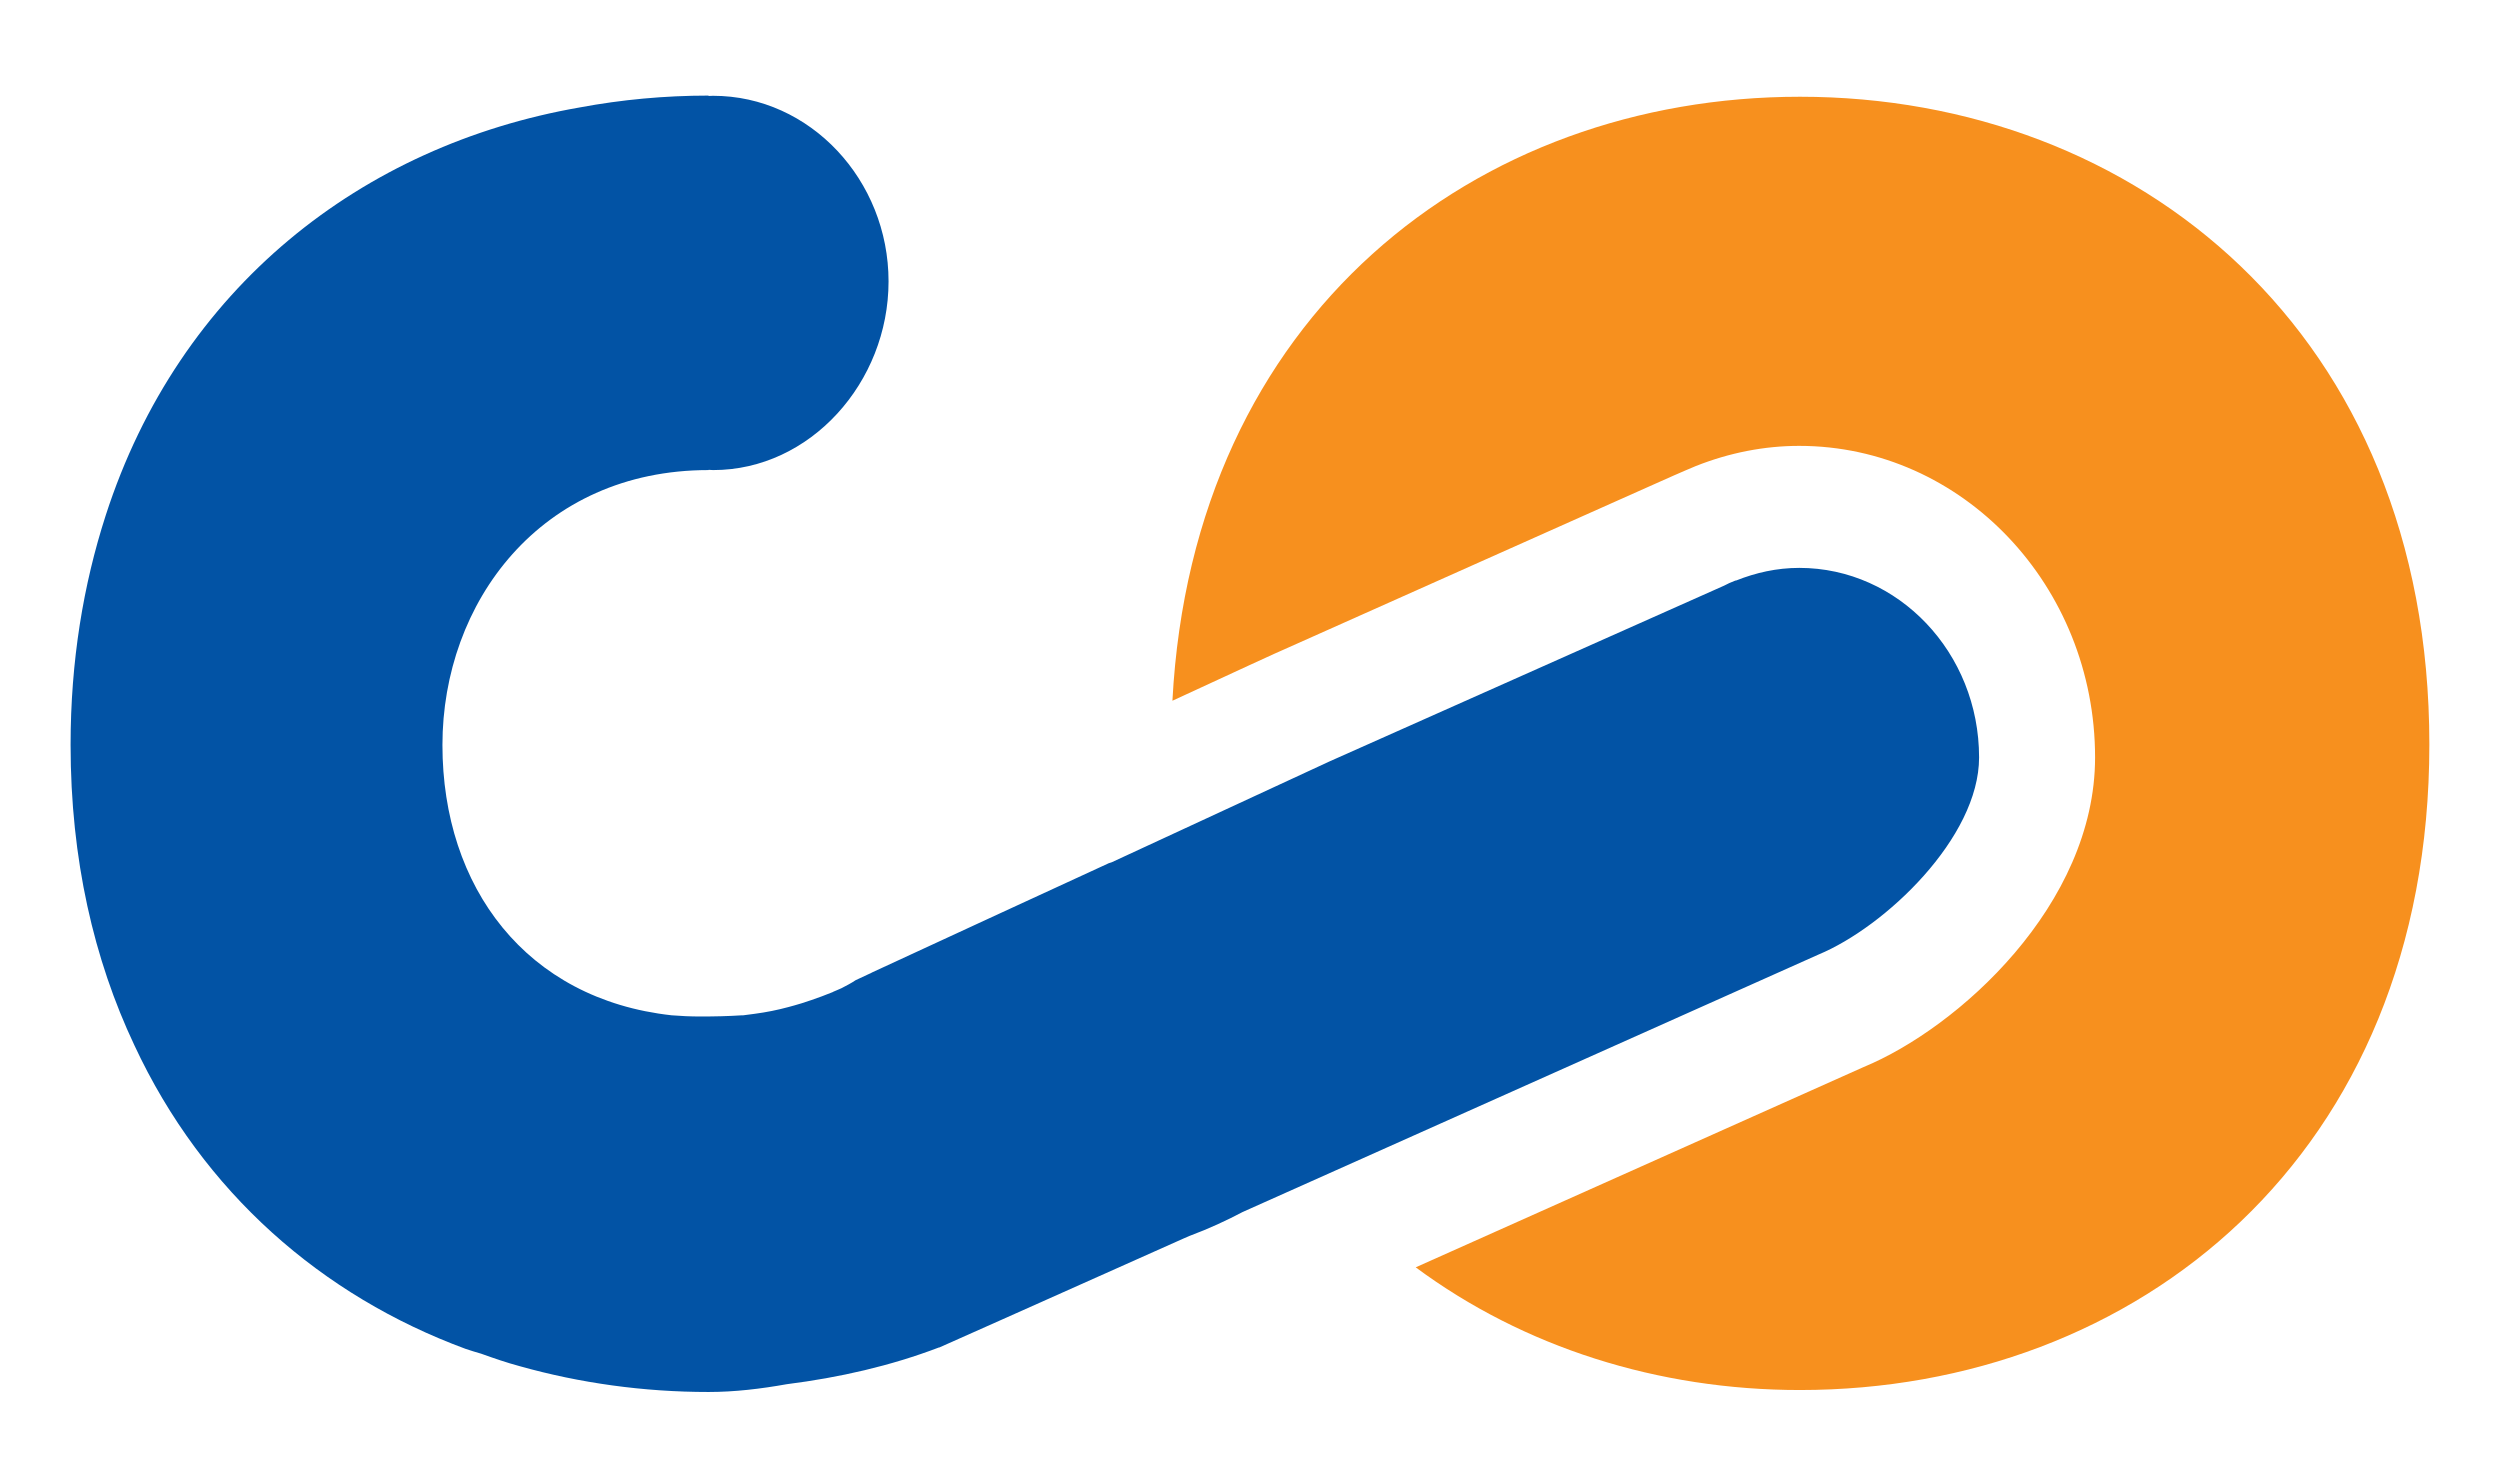 <?xml version="1.0" encoding="UTF-8"?>
<svg id="Layer_1" data-name="Layer 1" xmlns="http://www.w3.org/2000/svg" viewBox="0 0 841.89 499.83">
  <defs>
    <style>
      .cls-1 {
        fill: #0253a5;
      }

      .cls-2 {
        fill: #f7901e;
      }
    </style>
  </defs>
  <path class="cls-2" d="m606.15,32.58c-109.08,0-204.43,73.42-211.33,203.4,18.61-8.62,37.43-17.29,37.63-17.29,0,0,132.8-59.31,131.76-58.8,0,0,5.83-2.56,6.78-2.91,11.49-4.57,23.28-6.83,34.9-6.83,54.92,0,99.64,47.08,99.64,104.93,0,49.6-46.08,91.08-77.94,104.25l-150.84,67.45c36.34,26.93,81.64,41.32,129.39,41.32,113.21,0,211.96-78.81,211.96-217.41s-98.75-218.11-211.96-218.11"/>
  <path class="cls-1" d="m605.9,191.24c-7.52,0-14.64,1.61-21.27,4.26v-.05l-.51.17c-1.22.47-2.43,1.01-3.51,1.6l-132.99,59.24-73.28,33.93c-.6.17-.95.3-.95.3-1.26.51-79.68,36.77-79.68,36.77-.29.17-.78.44-1.04.51l-4.52,2.11c-1.48,1.01-3.14,1.85-4.79,2.71-.98.4-1.86.85-2.76,1.19-.12.06-.19.16-.3.16-2.34.98-4.73,1.82-7.06,2.64-.33.1-.66.21-.9.29-1.67.59-3.21,1.06-4.76,1.49-.72.22-1.46.41-2.15.59-3.57.97-7.4,1.74-11.25,2.25-1.29.16-2.59.33-3.89.51h-.45c-4.59.3-9.15.4-13.96.4-3.32,0-6.51-.14-9.71-.4-48.95-5.41-77.18-43.06-77.18-91.03s32.99-92.58,89.61-92.58v-.08c.53,0,1.1.08,1.58.08,32.65,0,59.04-29.5,59.04-63.55s-26.39-62.49-59.1-62.49c-.42,0-.99.06-1.52.06v-.13c-14.76,0-29.3,1.36-43.38,3.99C122.03,48.92,60.37,96.71,35.57,173.65c-7.49,23.25-11.8,48.9-11.8,77.2,0,38.55,7.88,72.33,21.47,101.12,23.13,49.67,63.33,84.48,111.53,102.26,1.73.59,3.48,1.12,5.25,1.63,4.29,1.54,8.57,3.02,13.04,4.22,20.23,5.68,41.64,8.68,63.56,8.68,8.8,0,17.59-1.06,26.33-2.62,17.77-2.25,34.96-6.17,51.24-12.37h.14l21.13-9.41,61.05-27.26,2-.87c6.75-2.52,12.64-5.27,17.98-8.09l193.91-86.69c22.44-9.33,54.07-39.33,54.07-66.38,0-35.21-27.14-63.83-60.57-63.83"/>
</svg>